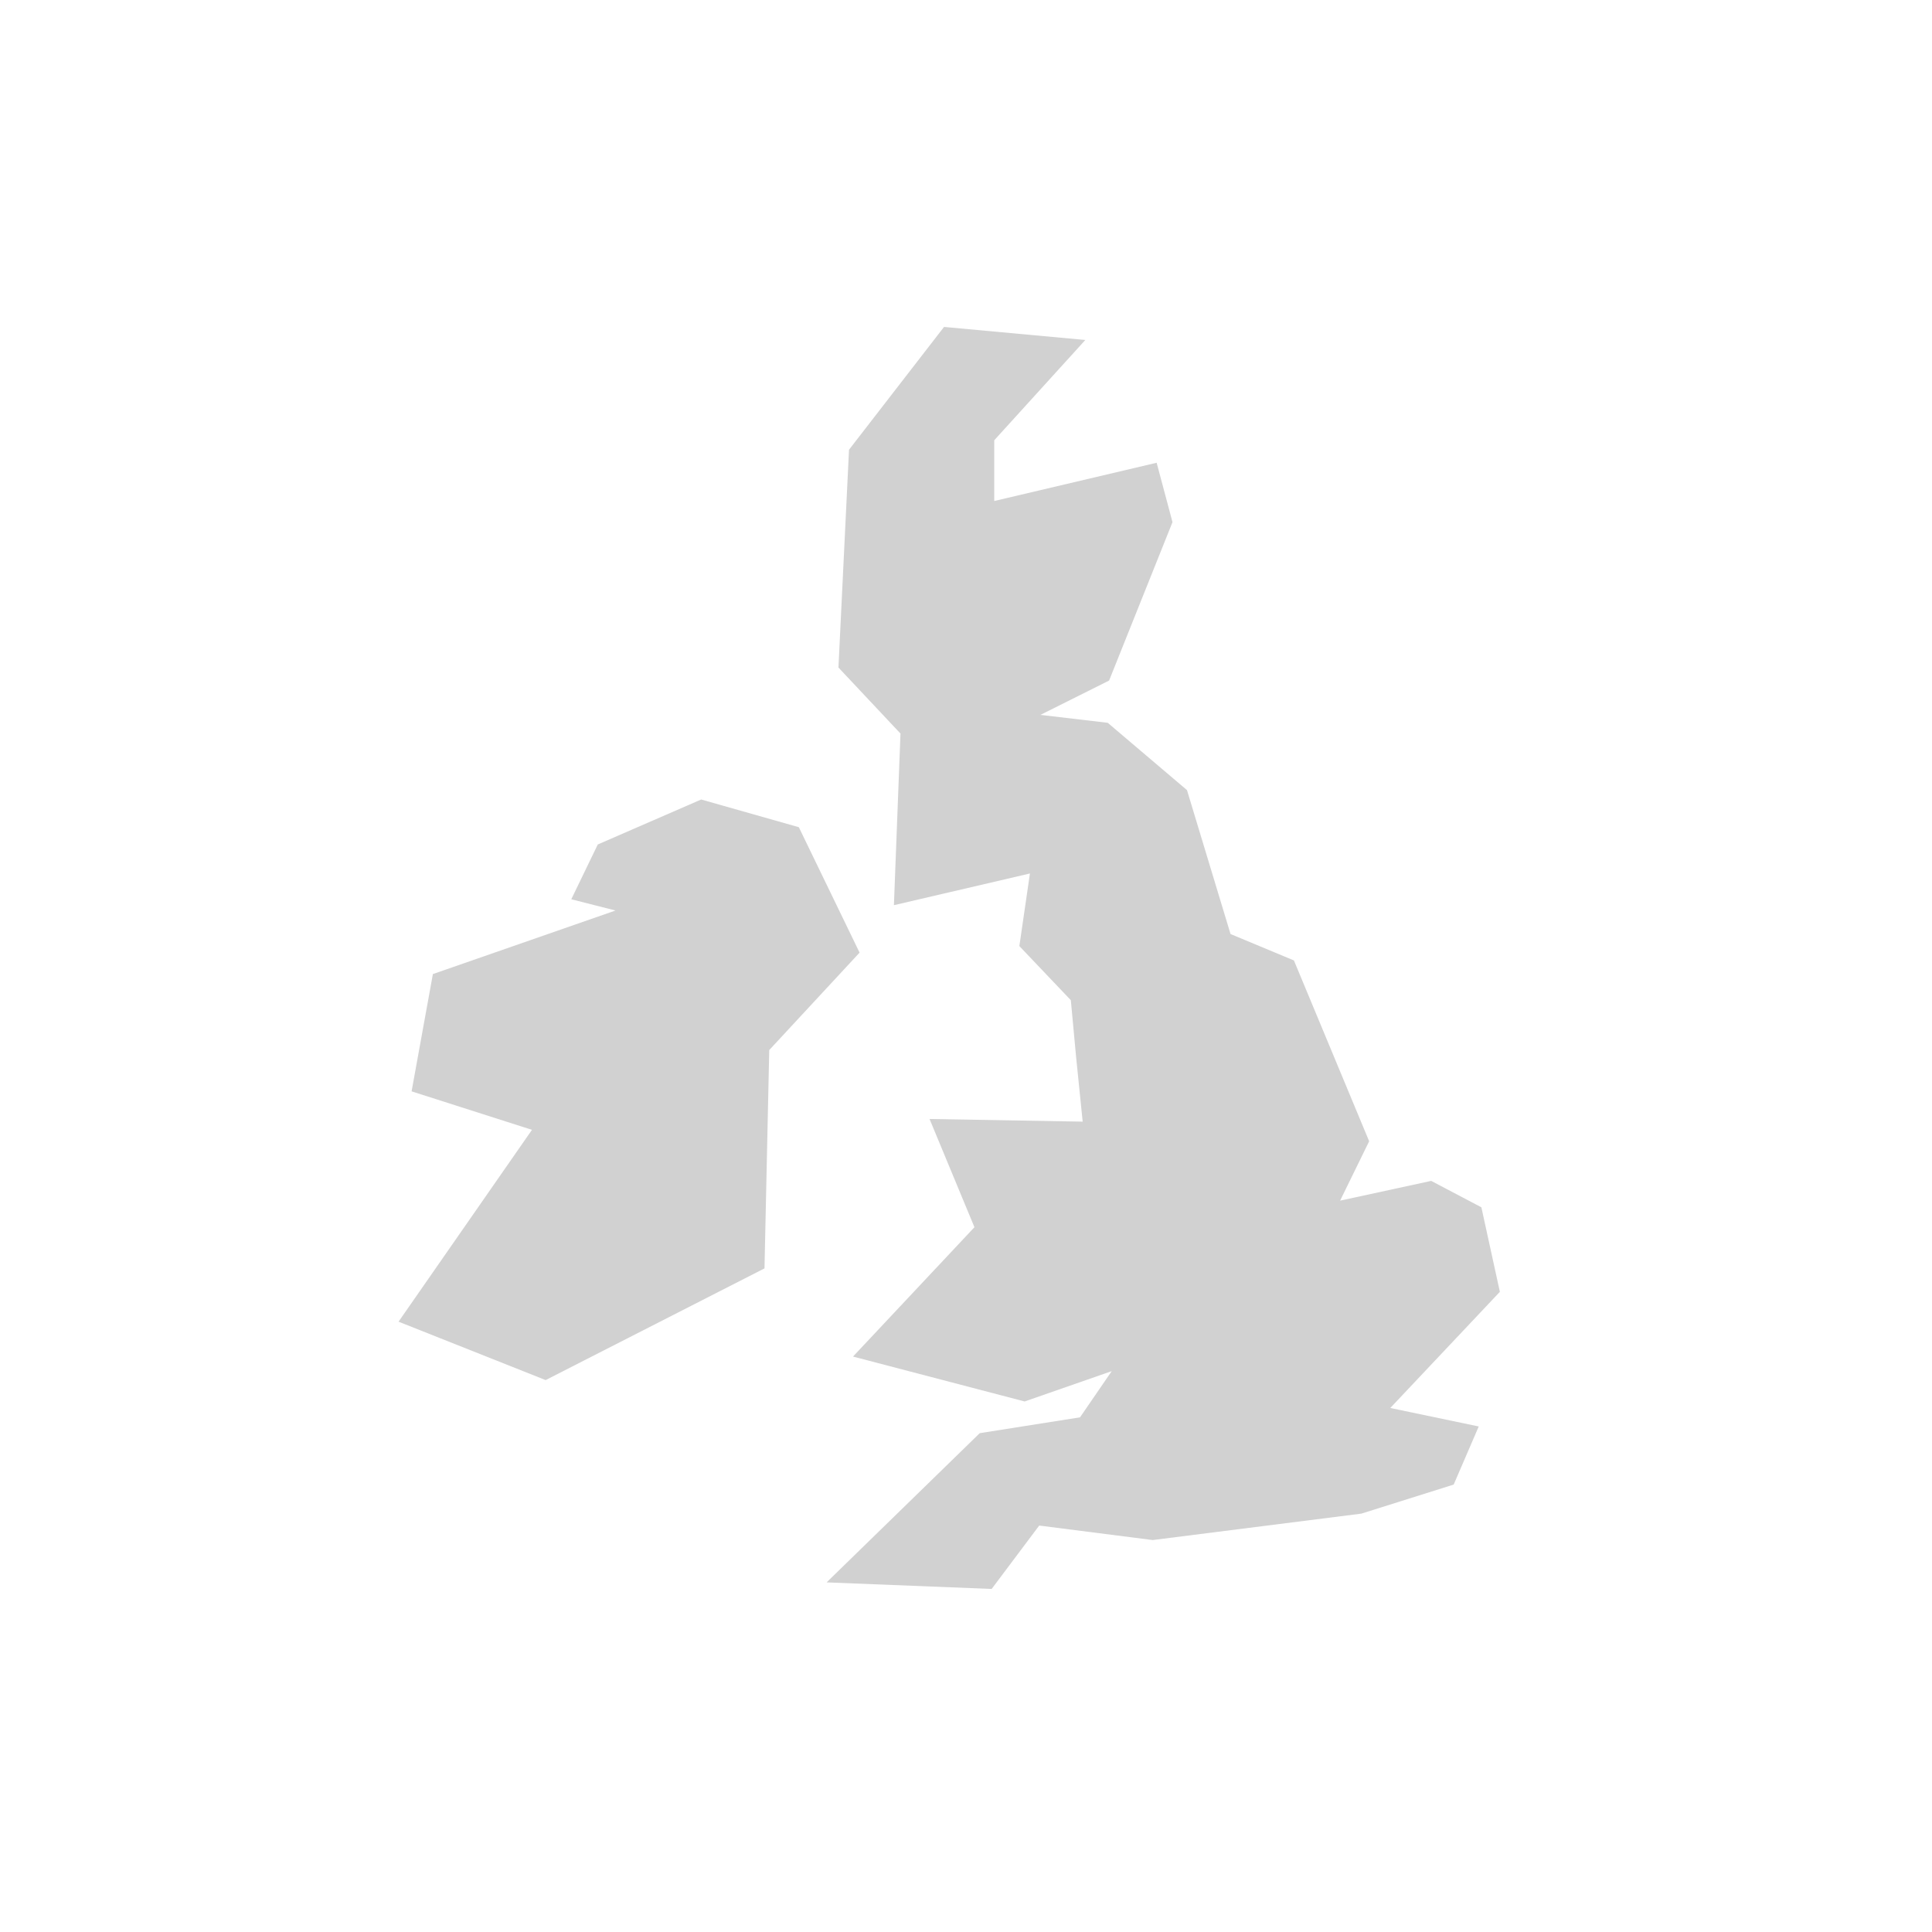 <?xml version="1.0" encoding="UTF-8"?><svg xmlns="http://www.w3.org/2000/svg" width="100px" height="100px" version="1.1" viewBox="0 0 100 100" aria-hidden="true" style="fill:url(#CerosGradient_id98f63b5ee);"><defs><linearGradient class="cerosgradient" data-cerosgradient="true" id="CerosGradient_id98f63b5ee" gradientUnits="userSpaceOnUse" x1="50%" y1="100%" x2="50%" y2="0%"><stop offset="0%" stop-color="#D1D1D1"/><stop offset="100%" stop-color="#D1D1D1"/></linearGradient><linearGradient/></defs>
 <path d="m22.406 50.418-1.102 6.07 6.231 1.992-6.906 9.93 7.613 3.023 11.328-5.781 0.246-11.301 4.676-5.043-3.144-6.492-5.055-1.434-5.352 2.328-1.371 2.836 2.289 0.582zm26.457-33.496-4.918 6.356-0.547 11.273 3.211 3.418-0.34 8.883 2.938-0.684 4.102-0.957-0.547 3.758 2.664 2.801 0.273 2.938 0.34 3.348-7.926-0.137 2.324 5.602-6.285 6.695 8.883 2.324 4.508-1.57-1.641 2.391-5.191 0.82-7.926 7.723 8.543 0.34 2.461-3.281 5.875 0.75 10.797-1.367 4.781-1.504 1.297-3.008-4.578-0.957 5.672-6.012-0.957-4.375-2.598-1.367-4.715 1.023 1.504-3.074-3.894-9.359-3.281-1.367-2.254-7.449-4.102-3.484-3.484-0.41 3.555-1.777 3.281-8.199-0.82-3.074-8.406 1.98v-3.144l4.715-5.191z" style="fill:url(#CerosGradient_id98f63b5ee);"/>
</svg>